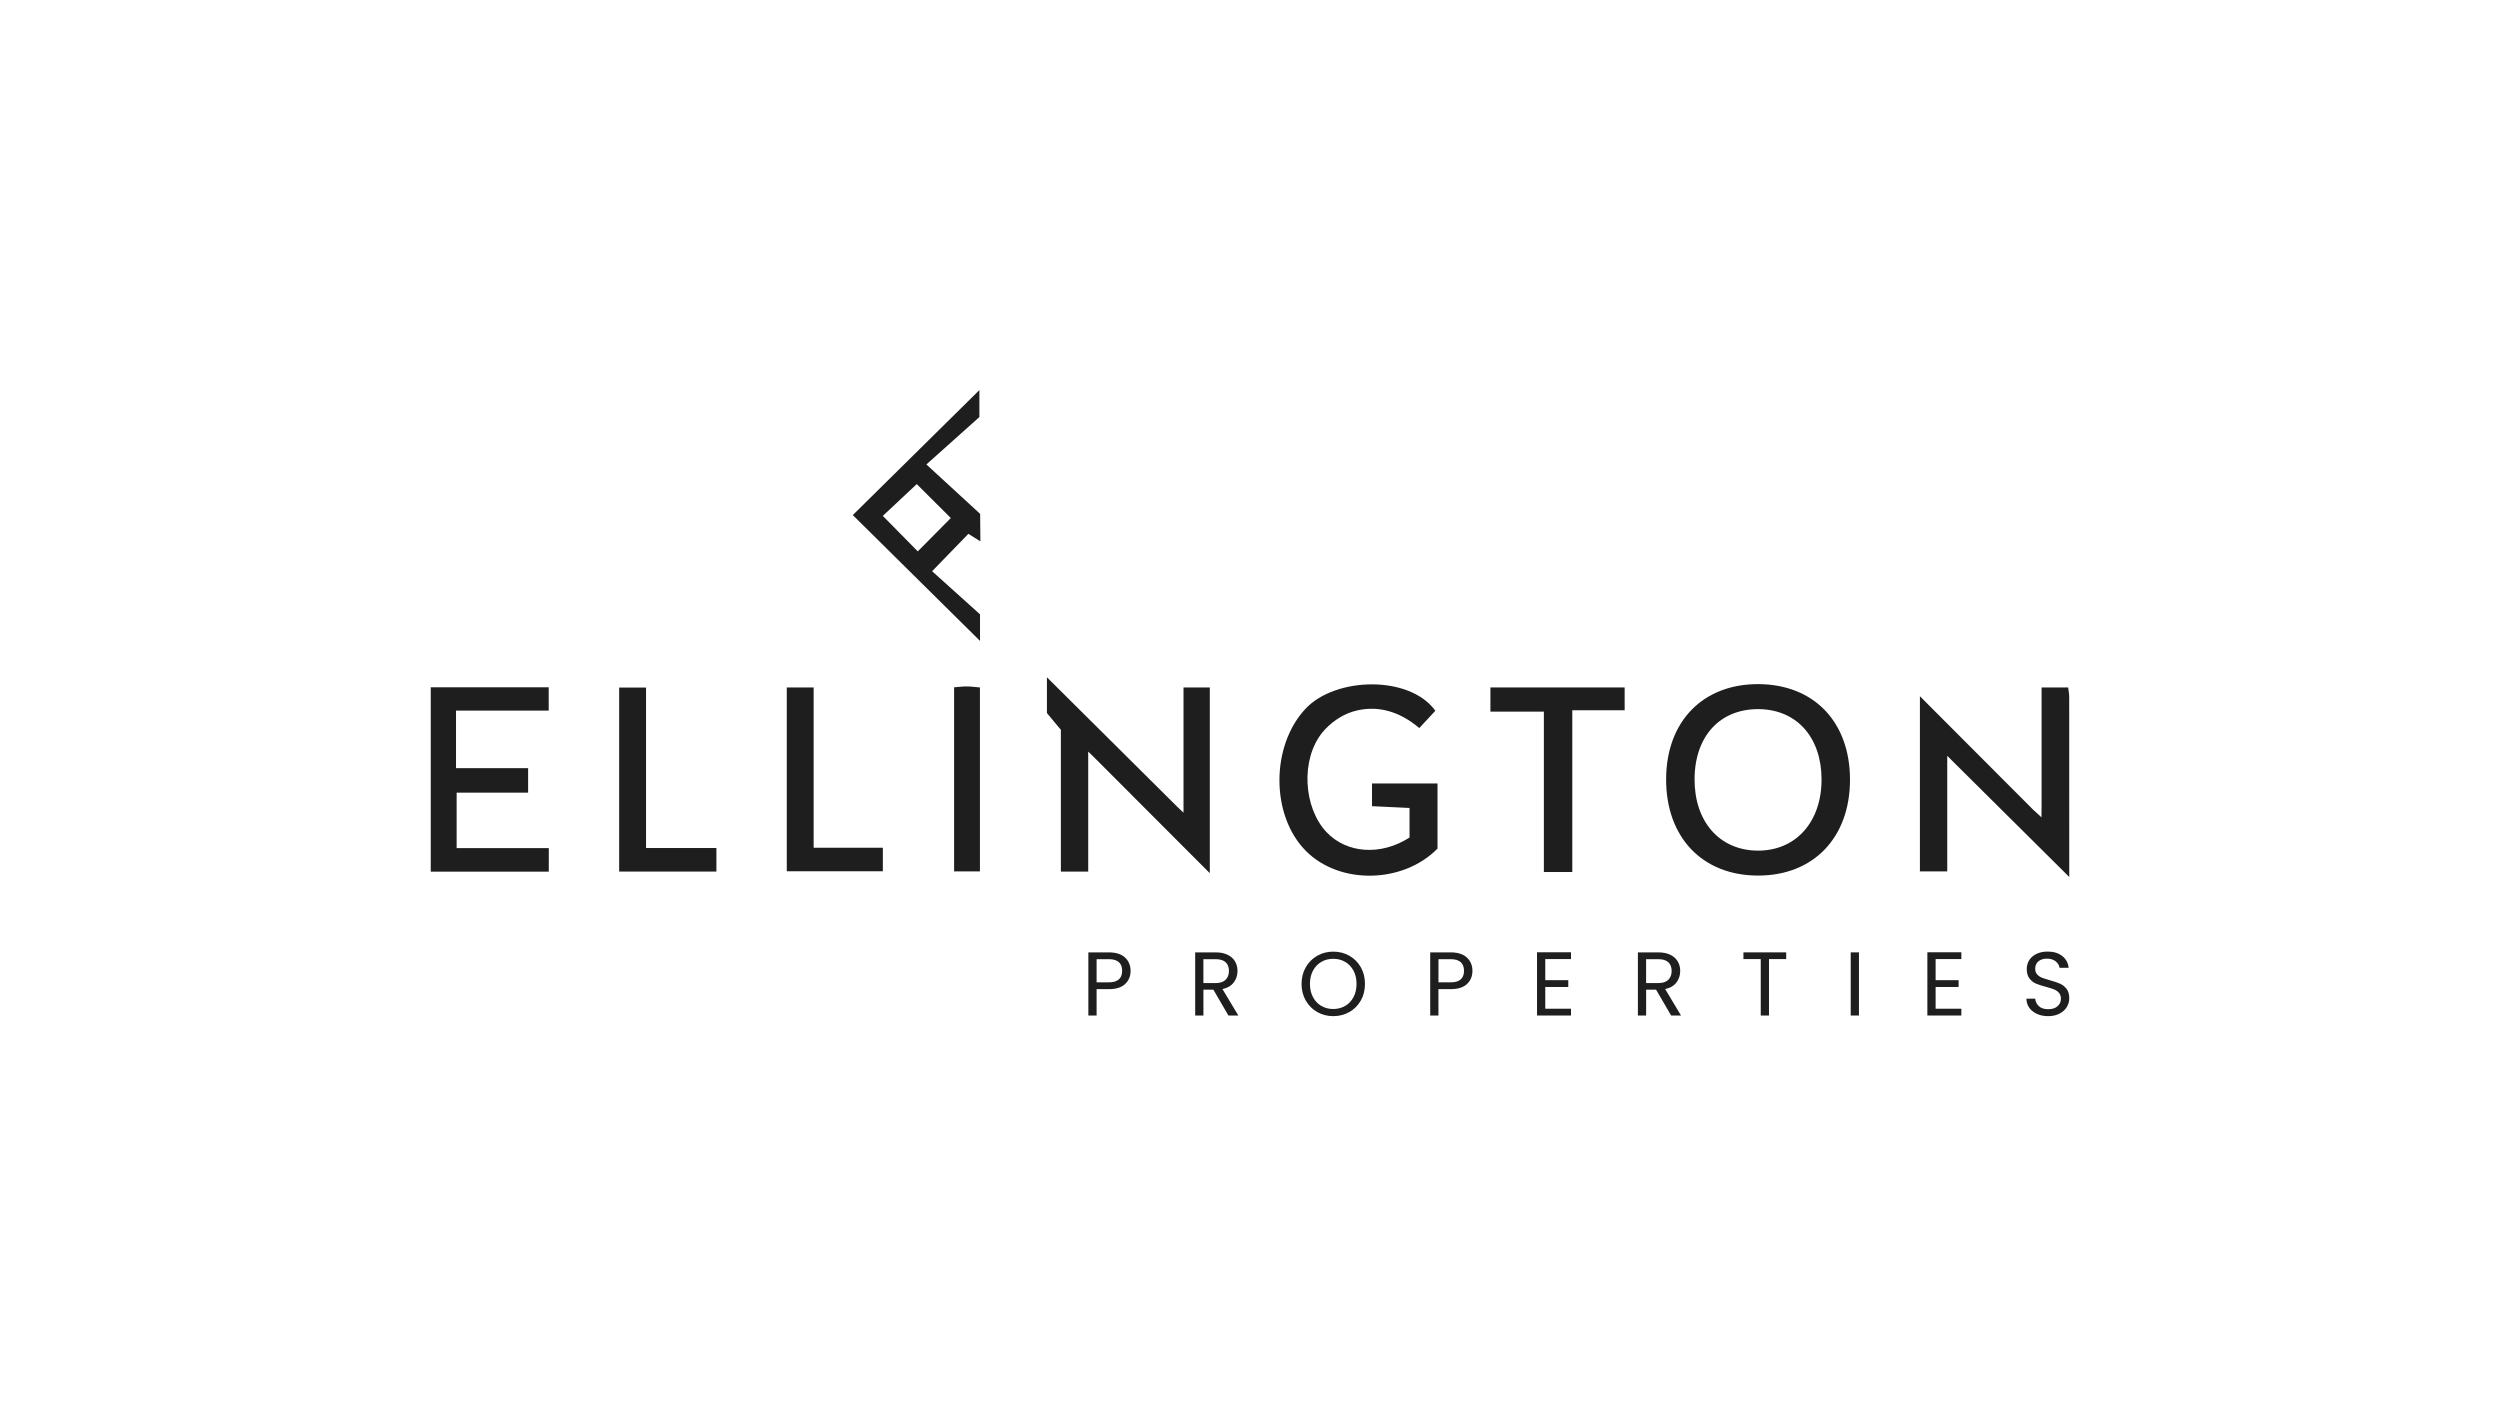 <svg xmlns="http://www.w3.org/2000/svg" id="Layer_1" viewBox="0 0 1920 1080"><defs><style>      .cls-1 {        fill: #fff;      }      .cls-2 {        fill: #1e1e1e;      }    </style></defs><rect class="cls-1" width="1920" height="1080"></rect><g><path class="cls-2" d="M1420.8,599.06c-.1,44.24-28.02,73.32-70.44,73.38-43,.06-71.05-29.45-70.78-74.44.27-44.15,28.44-72.89,71.14-72.59,42.61.3,70.18,29.28,70.08,73.65ZM1301.42,598.16c-.18,32.88,19.18,54.92,48.44,55.12,29.22.2,49.07-21.88,49.09-54.58.01-32.27-18.9-53.65-47.86-54.08-29.95-.45-49.48,20.61-49.66,53.54Z"></path><path class="cls-2" d="M908.94,617.53v-89.58h20.19v142.66c-30.45-30.5-59.88-59.97-89.3-89.43-1.37-1.32-2.74-2.64-4.11-3.95.01,2,.03,4,.04,5.99v86.16h-21.01v-108.89c-4.39-5.27-7.32-8.79-10.71-12.85v-27.48c33.93,33.71,67.25,66.81,100.57,99.91,1.45,1.35,2.9,2.71,4.34,4.06,0-2.2-.01-4.4-.02-6.6Z"></path><path class="cls-2" d="M1567.94,617.72v-89.75h20.43c.32,2.84.78,5.04.78,7.24.04,44.5.03,89,.03,138.31-32.38-32.15-61.92-61.47-93.7-93.03v88.74h-20.99v-134.52c28.05,28.1,57.56,57.68,87.08,87.25,2.09,1.92,4.18,3.84,6.26,5.75.04-3.33.07-6.67.11-10Z"></path><path class="cls-2" d="M1104.01,651.72c-26.44,26.92-75.02,27.89-100.93,1.96-27.44-27.46-27.04-81.18-.33-109.47,23.26-24.62,80.09-25.58,99.59,1.66-3.64,3.93-7.53,8.12-12.34,13.3-15.13-12.87-32.64-18.27-51.26-12.6-8.64,2.63-17.47,8.93-23.19,16-16.81,20.74-14.52,57.77,3.23,76.54,15.52,16.41,41.78,18.27,63.74,4.1v-22.69c-9.48-.45-18.85-.9-28.82-1.37v-17.44h50.31v50.01Z"></path><path class="cls-2" d="M350.22,545.76v44.19h55.37v18.8h-54.89v42.6h70.77v18.08h-90.66v-141.59h90.59v17.91h-71.18Z"></path><path class="cls-2" d="M654.94,395.59c31.85-31.44,64.2-63.39,97.23-96v20.71c-13.57,12.13-27.13,24.27-40.7,36.4,13.76,12.66,27.52,25.32,41.29,37.97.06,7.03.12,14.06.18,21.09-3.82-2.39-6.66-4.17-9.22-5.78-8.96,9.24-17.82,18.38-27.85,28.72,12.04,10.85,25.28,22.77,36.79,33.13v20.39c-32.08-31.72-64.58-63.86-97.72-96.64ZM730.22,397.85c-9.58-9.55-18.52-18.46-26.15-26.07-8.86,8.31-18.3,17.16-26.06,24.43,9.01,9.14,17.82,18.09,26.84,27.24,8.12-8.19,16.75-16.91,25.37-25.6Z"></path><path class="cls-2" d="M1207.52,669.71h-21.83v-123.18h-41.05v-18.57h103.09v17.52h-40.21v124.24Z"></path><path class="cls-2" d="M475.52,669.37v-141.32h20.64v123.23h54.04v18.08h-74.68Z"></path><path class="cls-2" d="M624.88,527.95v123.09h53.15v18.1h-73.78v-141.18h20.63Z"></path><path class="cls-2" d="M732.75,527.85c3.55-.27,6.65-.69,9.75-.67,3.12.01,6.24.46,10.09.78v141.29h-19.84v-141.39Z"></path><g><path class="cls-2" d="M864.14,755.67c-2.76,2.67-6.97,4-12.63,4h-9.32v20.25h-6.33v-48.5h15.66c5.47,0,9.64,1.32,12.49,3.96,2.85,2.65,4.28,6.06,4.28,10.23s-1.38,7.39-4.14,10.06ZM859.3,752.16c1.67-1.53,2.51-3.71,2.51-6.54,0-5.98-3.43-8.98-10.3-8.98h-9.32v17.81h9.32c3.52,0,6.12-.76,7.79-2.3Z"></path><path class="cls-2" d="M943.43,779.92l-11.55-19.83h-7.65v19.83h-6.33v-48.5h15.66c3.66,0,6.76.63,9.29,1.88,2.53,1.25,4.42,2.94,5.67,5.08,1.25,2.13,1.88,4.57,1.88,7.31,0,3.34-.96,6.29-2.89,8.84-1.93,2.55-4.81,4.24-8.66,5.08l12.18,20.32h-7.58ZM924.22,755.01h9.32c3.43,0,6.01-.85,7.72-2.54,1.72-1.69,2.57-3.95,2.57-6.78s-.85-5.1-2.54-6.68c-1.69-1.58-4.28-2.36-7.76-2.36h-9.32v18.37Z"></path><path class="cls-2" d="M1011.62,777.25c-3.71-2.11-6.64-5.06-8.8-8.84-2.16-3.78-3.24-8.04-3.24-12.77s1.08-8.99,3.24-12.77c2.16-3.78,5.09-6.72,8.8-8.84,3.71-2.11,7.82-3.17,12.32-3.17s8.67,1.06,12.39,3.17c3.71,2.11,6.63,5.05,8.77,8.8,2.13,3.76,3.2,8.02,3.2,12.8s-1.07,9.05-3.2,12.8c-2.13,3.76-5.06,6.69-8.77,8.8-3.71,2.11-7.84,3.17-12.39,3.17s-8.61-1.06-12.32-3.17ZM1033.09,772.55c2.71-1.58,4.85-3.83,6.4-6.75,1.55-2.92,2.33-6.31,2.33-10.16s-.78-7.29-2.33-10.19c-1.55-2.9-3.68-5.14-6.37-6.71-2.69-1.58-5.75-2.37-9.19-2.37s-6.5.79-9.19,2.37c-2.69,1.58-4.81,3.82-6.37,6.71-1.55,2.9-2.33,6.3-2.33,10.19s.78,7.24,2.33,10.16c1.55,2.92,3.69,5.17,6.4,6.75,2.71,1.58,5.76,2.36,9.15,2.36s6.44-.79,9.15-2.36Z"></path><path class="cls-2" d="M1126.68,755.67c-2.76,2.67-6.97,4-12.63,4h-9.32v20.25h-6.33v-48.5h15.66c5.47,0,9.64,1.32,12.49,3.96,2.85,2.65,4.28,6.06,4.28,10.23s-1.38,7.39-4.14,10.06ZM1121.85,752.16c1.67-1.53,2.51-3.71,2.51-6.54,0-5.98-3.43-8.98-10.3-8.98h-9.32v17.81h9.32c3.52,0,6.12-.76,7.79-2.3Z"></path><path class="cls-2" d="M1186.77,736.57v16.21h17.67v5.22h-17.67v16.7h19.76v5.22h-26.09v-48.57h26.09v5.22h-19.76Z"></path><path class="cls-2" d="M1283.43,779.92l-11.55-19.83h-7.65v19.83h-6.33v-48.5h15.66c3.66,0,6.76.63,9.29,1.88,2.53,1.25,4.42,2.94,5.67,5.08s1.88,4.57,1.88,7.31c0,3.34-.96,6.29-2.89,8.84-1.93,2.55-4.81,4.24-8.66,5.08l12.18,20.32h-7.58ZM1264.22,755.01h9.32c3.43,0,6.01-.85,7.72-2.54,1.72-1.69,2.57-3.95,2.57-6.78s-.85-5.1-2.54-6.68c-1.69-1.58-4.28-2.36-7.76-2.36h-9.32v18.37Z"></path><path class="cls-2" d="M1371.8,731.42v5.15h-13.22v43.35h-6.33v-43.35h-13.29v-5.15h32.85Z"></path><path class="cls-2" d="M1427.68,731.42v48.5h-6.33v-48.5h6.33Z"></path><path class="cls-2" d="M1486.55,736.57v16.21h17.67v5.22h-17.67v16.7h19.76v5.22h-26.09v-48.57h26.09v5.22h-19.76Z"></path><path class="cls-2" d="M1564.45,778.71c-2.53-1.13-4.51-2.71-5.95-4.73-1.44-2.02-2.18-4.35-2.23-6.99h6.75c.23,2.27,1.17,4.19,2.82,5.74,1.65,1.55,4.05,2.33,7.2,2.33s5.39-.75,7.13-2.26c1.74-1.51,2.61-3.44,2.61-5.81,0-1.86-.51-3.36-1.53-4.52-1.02-1.16-2.3-2.04-3.83-2.64-1.53-.6-3.6-1.25-6.19-1.95-3.2-.83-5.76-1.67-7.69-2.51-1.93-.83-3.57-2.14-4.94-3.93-1.37-1.79-2.05-4.19-2.05-7.2,0-2.64.67-4.99,2.02-7.03,1.34-2.04,3.24-3.62,5.67-4.73,2.43-1.11,5.23-1.67,8.38-1.67,4.55,0,8.27,1.13,11.17,3.41,2.9,2.27,4.54,5.29,4.91,9.05h-6.96c-.23-1.86-1.21-3.49-2.92-4.91-1.72-1.41-3.99-2.12-6.82-2.12-2.64,0-4.8.69-6.47,2.05-1.67,1.37-2.5,3.28-2.5,5.74,0,1.76.5,3.2,1.49,4.31,1,1.11,2.23,1.96,3.69,2.54,1.46.58,3.51,1.24,6.16,1.98,3.2.88,5.78,1.75,7.72,2.61,1.95.86,3.62,2.18,5.01,3.96,1.39,1.79,2.09,4.21,2.09,7.27,0,2.37-.63,4.59-1.88,6.68-1.25,2.09-3.11,3.78-5.57,5.08-2.46,1.3-5.36,1.95-8.7,1.95s-6.07-.57-8.59-1.71Z"></path></g></g></svg>